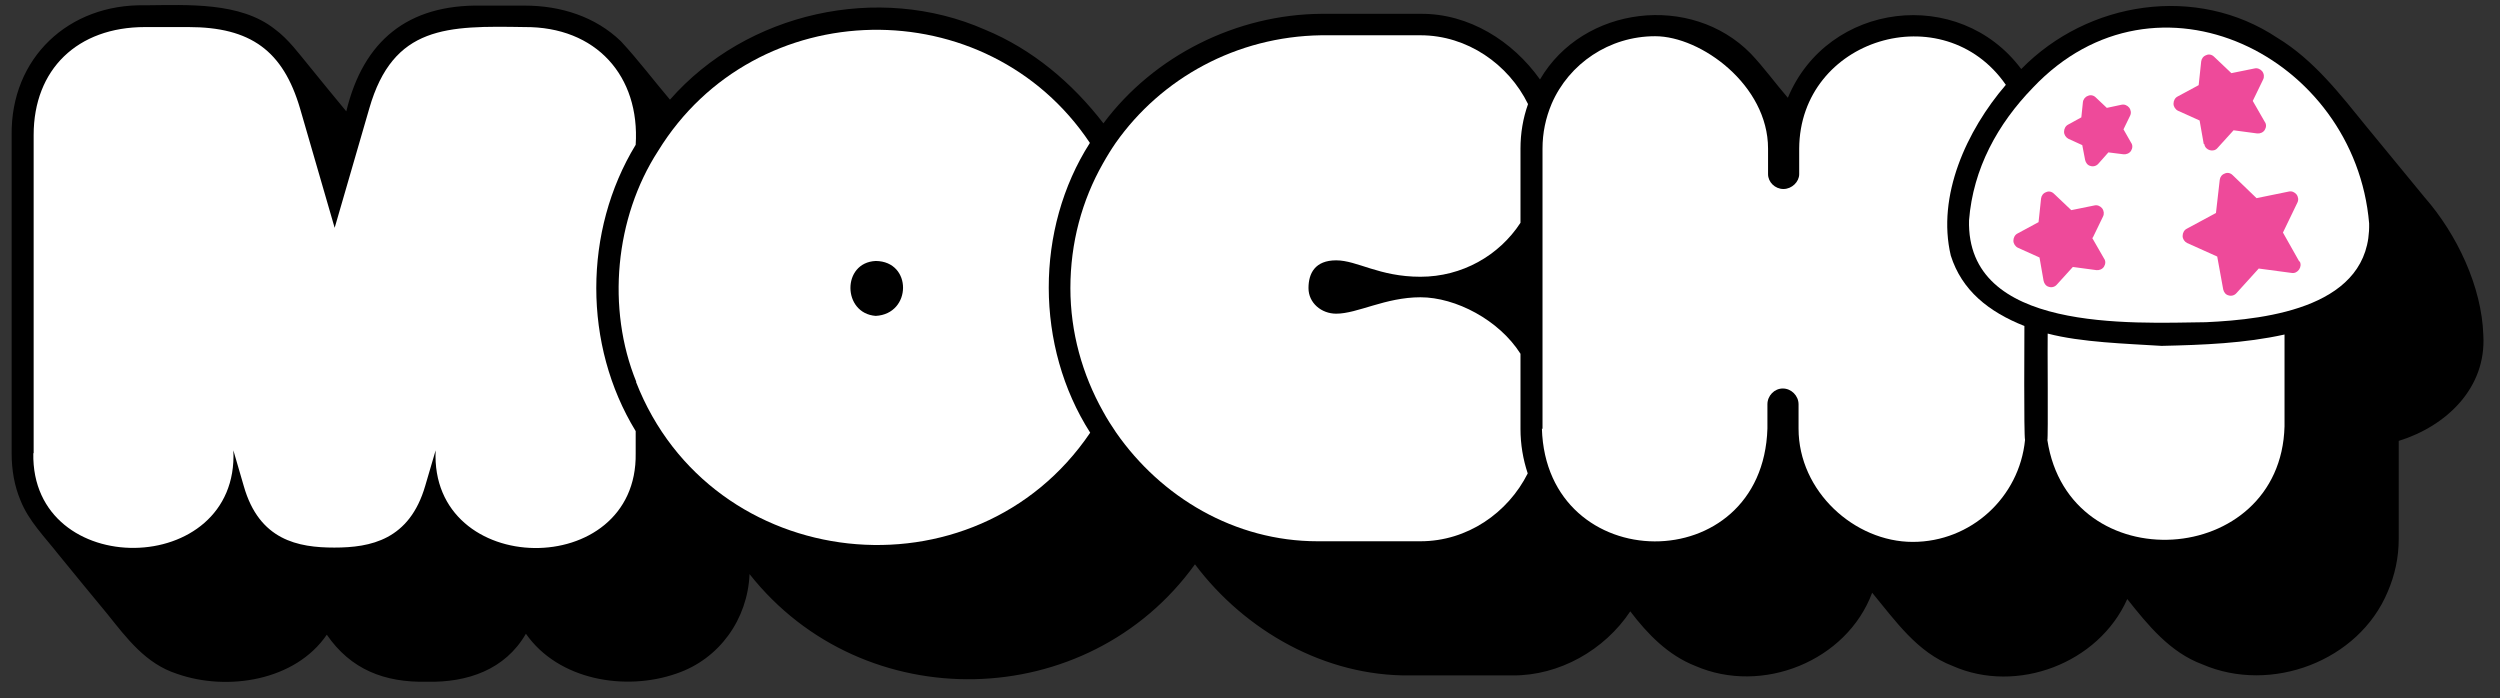 <svg xmlns="http://www.w3.org/2000/svg" fill="none" viewBox="0 0 154 43" height="43" width="154">
<rect x="0" y="0" width="154" height="43" fill="#333333" stroke="none"/>
<g clip-path="url(#clip0_6354_6958)">
<path fill="black" d="M0.717 8.317V27.917C0.717 28.967 0.891 29.939 1.259 30.814C1.763 32.098 2.77 33.09 3.604 34.159C4.611 35.384 5.599 36.609 6.607 37.815C7.808 39.312 8.971 40.887 10.908 41.509C14.008 42.598 18.194 41.937 20.131 39.098C21.604 41.237 23.677 42.053 26.293 41.995C28.792 42.053 31.117 41.256 32.396 39.039C34.392 41.898 38.519 42.598 41.677 41.489C44.312 40.595 46.056 38.145 46.172 35.364C53.187 44.251 67.002 43.94 73.609 34.762C76.709 38.884 81.65 41.664 86.843 41.606H93.178C96.046 41.626 98.836 40.051 100.425 37.659C101.491 39.059 102.75 40.362 104.436 41.023C108.544 42.812 113.756 40.731 115.325 36.512C116.759 38.242 118.096 40.187 120.285 41.023C124.238 42.773 129.276 40.867 131.039 36.901C132.318 38.514 133.674 40.187 135.67 40.926C139.894 42.753 145.3 40.731 147.082 36.453C147.528 35.423 147.761 34.334 147.761 33.206V27.159C150.706 26.245 153.166 23.892 152.973 20.645C152.876 17.651 151.345 14.423 149.349 12.148C148.167 10.709 146.966 9.251 145.784 7.812C144.157 5.809 142.529 3.689 140.281 2.328C135.321 -0.977 128.617 0.053 124.509 4.253C120.673 -0.88 112.593 0.112 110.132 6.023C109.357 5.128 108.66 4.156 107.846 3.301C104.184 -0.433 97.519 0.345 94.864 4.895C93.178 2.523 90.485 0.831 87.521 0.851H81.398C76.186 0.889 71.09 3.417 67.97 7.598C66.052 5.109 63.592 3.028 60.666 1.823C54.117 -1.055 45.998 0.753 41.27 6.139C40.263 4.953 39.313 3.689 38.248 2.542C36.678 1.026 34.547 0.345 32.319 0.345H29.645C25.13 0.267 22.379 2.503 21.332 6.859C20.577 5.945 19.821 5.031 19.085 4.117C18.407 3.301 17.787 2.426 16.915 1.784C14.784 0.112 11.567 0.306 8.932 0.326C4.224 0.228 0.658 3.573 0.717 8.317Z"></path>
<path fill="white" d="M2.073 27.917V8.317C2.073 4.273 4.766 1.667 8.932 1.667H11.605C15.442 1.667 17.438 3.126 18.484 6.684L20.615 14.034L22.747 6.684C24.219 1.551 27.571 1.59 32.299 1.667C36.736 1.629 39.429 4.701 39.158 8.92C35.922 14.229 35.922 21.267 39.158 26.556V27.917C39.294 35.812 26.467 35.656 26.835 27.742L26.196 29.92C25.227 33.265 22.824 33.731 20.596 33.731C18.368 33.731 15.965 33.284 15.016 29.94L14.376 27.742C14.744 35.656 1.898 35.792 2.053 27.917H2.073Z"></path>
<path fill="white" d="M39.177 23.523C43.808 35.404 60.065 37.134 67.156 26.654C63.765 21.345 63.746 14.112 67.137 8.804C60.801 -0.685 46.521 -0.452 40.533 9.309C37.879 13.412 37.356 19.012 39.197 23.523H39.177ZM53.942 16.076C56.209 16.095 56.17 19.343 53.942 19.459C51.888 19.304 51.849 16.173 53.942 16.076Z"></path>
<path fill="white" d="M95.019 26.42V9.154C95.019 8.181 95.213 7.268 95.581 6.393C96.647 3.923 99.127 2.231 101.956 2.231C104.785 2.231 108.912 5.245 108.912 9.154V10.729C108.912 11.215 109.338 11.643 109.861 11.643C110.384 11.643 110.83 11.195 110.83 10.729V9.154C110.869 2.368 119.724 -0.316 123.56 5.226C121.138 8.045 119.297 12.07 120.169 15.745C120.847 17.884 122.494 19.206 124.703 20.081C124.703 20.606 124.664 26.79 124.742 27.101C124.393 30.64 121.409 33.381 117.825 33.381C114.24 33.381 110.791 30.27 110.791 26.401V24.904C110.791 24.379 110.346 23.931 109.822 23.931C109.299 23.931 108.873 24.379 108.873 24.904V26.401C108.582 35.734 95.252 35.598 94.981 26.401L95.019 26.42Z"></path>
<path fill="white" d="M65.936 17.748C65.936 14.948 66.653 12.342 67.931 10.087C68.067 9.853 68.183 9.64 68.319 9.426C68.454 9.212 68.59 8.998 68.726 8.803C71.535 4.817 76.166 2.251 81.378 2.173H87.501C90.388 2.173 92.926 3.962 94.127 6.412C93.817 7.287 93.662 8.201 93.662 9.153V13.723C92.345 15.745 90.059 17.048 87.501 17.048C84.943 17.048 83.606 16.037 82.308 16.037C81.01 16.037 80.603 16.834 80.603 17.748C80.603 18.662 81.398 19.323 82.308 19.323C83.626 19.323 85.331 18.312 87.501 18.312C89.671 18.312 92.345 19.712 93.662 21.792V26.42C93.662 27.373 93.817 28.287 94.108 29.162C92.888 31.592 90.388 33.342 87.501 33.342H81.165C76.05 33.342 71.516 30.62 68.745 26.634C68.609 26.42 68.474 26.226 68.338 26.012C68.203 25.798 68.067 25.564 67.951 25.351C66.672 23.076 65.936 20.47 65.936 17.748Z"></path>
<path fill="white" d="M126.117 27.12C126.175 27.023 126.117 20.878 126.137 20.548C128.21 21.092 131 21.17 133.151 21.306C135.728 21.248 138.266 21.151 140.727 20.606V26.265C140.494 35.014 127.435 35.831 126.117 27.101V27.12Z"></path>
<path fill="white" d="M121.293 13.568C121.545 10.379 123.056 7.637 125.226 5.401C132.841 -2.649 145.067 3.476 145.939 13.762C146.055 18.876 139.797 19.673 135.883 19.848C131.271 19.906 121.099 20.47 121.293 13.548V13.568Z"></path>
<path fill="#EE4A9A" d="M141.638 16.114L140.63 14.326L141.521 12.478C141.599 12.323 141.58 12.128 141.463 11.973C141.347 11.837 141.173 11.759 140.998 11.798L139.003 12.206L137.53 10.787C137.394 10.651 137.201 10.612 137.046 10.69C136.871 10.748 136.755 10.903 136.736 11.078L136.503 13.12L134.701 14.092C134.546 14.17 134.449 14.345 134.449 14.54C134.449 14.714 134.565 14.889 134.72 14.967L136.581 15.803L136.949 17.826C136.987 18.001 137.104 18.156 137.278 18.195C137.452 18.253 137.646 18.195 137.763 18.059L139.138 16.542L141.173 16.814C141.541 16.873 141.851 16.426 141.657 16.095L141.638 16.114Z"></path>
<path fill="#EE4A9A" d="M128.908 14.656L129.548 13.334C129.625 13.179 129.606 12.984 129.489 12.829C129.373 12.693 129.199 12.615 129.024 12.654L127.591 12.945L126.525 11.934C126.389 11.798 126.196 11.759 126.04 11.837C125.866 11.895 125.75 12.051 125.73 12.226L125.575 13.684L124.277 14.384C124.122 14.462 124.025 14.637 124.025 14.831C124.025 15.006 124.142 15.181 124.297 15.259L125.634 15.862L125.885 17.301C125.924 17.476 126.04 17.631 126.215 17.67C126.389 17.729 126.583 17.67 126.699 17.534L127.687 16.445L129.141 16.64C129.315 16.659 129.509 16.581 129.606 16.426C129.703 16.27 129.722 16.076 129.606 15.92L128.869 14.637L128.908 14.656Z"></path>
<path fill="#EE4A9A" d="M135.787 8.881C135.845 9.27 136.368 9.406 136.6 9.115L137.588 8.026L139.042 8.22C139.216 8.24 139.41 8.162 139.507 8.006C139.604 7.851 139.623 7.656 139.507 7.501L138.77 6.217L139.41 4.895C139.487 4.74 139.468 4.545 139.352 4.39C139.235 4.254 139.061 4.176 138.887 4.215L137.453 4.506L136.387 3.495C136.252 3.359 136.058 3.32 135.903 3.398C135.728 3.456 135.612 3.612 135.593 3.787L135.438 5.245L134.14 5.945C133.985 6.023 133.888 6.198 133.888 6.392C133.888 6.567 134.004 6.742 134.159 6.82L135.496 7.423L135.748 8.862L135.787 8.881Z"></path>
<path fill="#EE4A9A" d="M130.807 7.967L131.213 7.131C131.291 6.976 131.272 6.781 131.155 6.626C131.039 6.49 130.865 6.412 130.69 6.451L129.78 6.645L129.101 6.004C128.966 5.867 128.772 5.829 128.617 5.906C128.443 5.965 128.326 6.12 128.307 6.295L128.21 7.229L127.396 7.676C127.241 7.754 127.145 7.929 127.145 8.123C127.145 8.298 127.261 8.473 127.416 8.551L128.268 8.94L128.443 9.854C128.481 10.029 128.598 10.184 128.772 10.223C128.946 10.281 129.14 10.223 129.257 10.087L129.877 9.387L130.807 9.504C130.981 9.523 131.175 9.445 131.272 9.29C131.368 9.134 131.388 8.94 131.272 8.784L130.807 7.967Z"></path>
</g>
<defs>
<clipPath id="clip0_6354_6958">
<rect transform="translate(0 0.053)" fill="white" height="42" width="154"></rect>
</clipPath>
</defs>
</svg>
